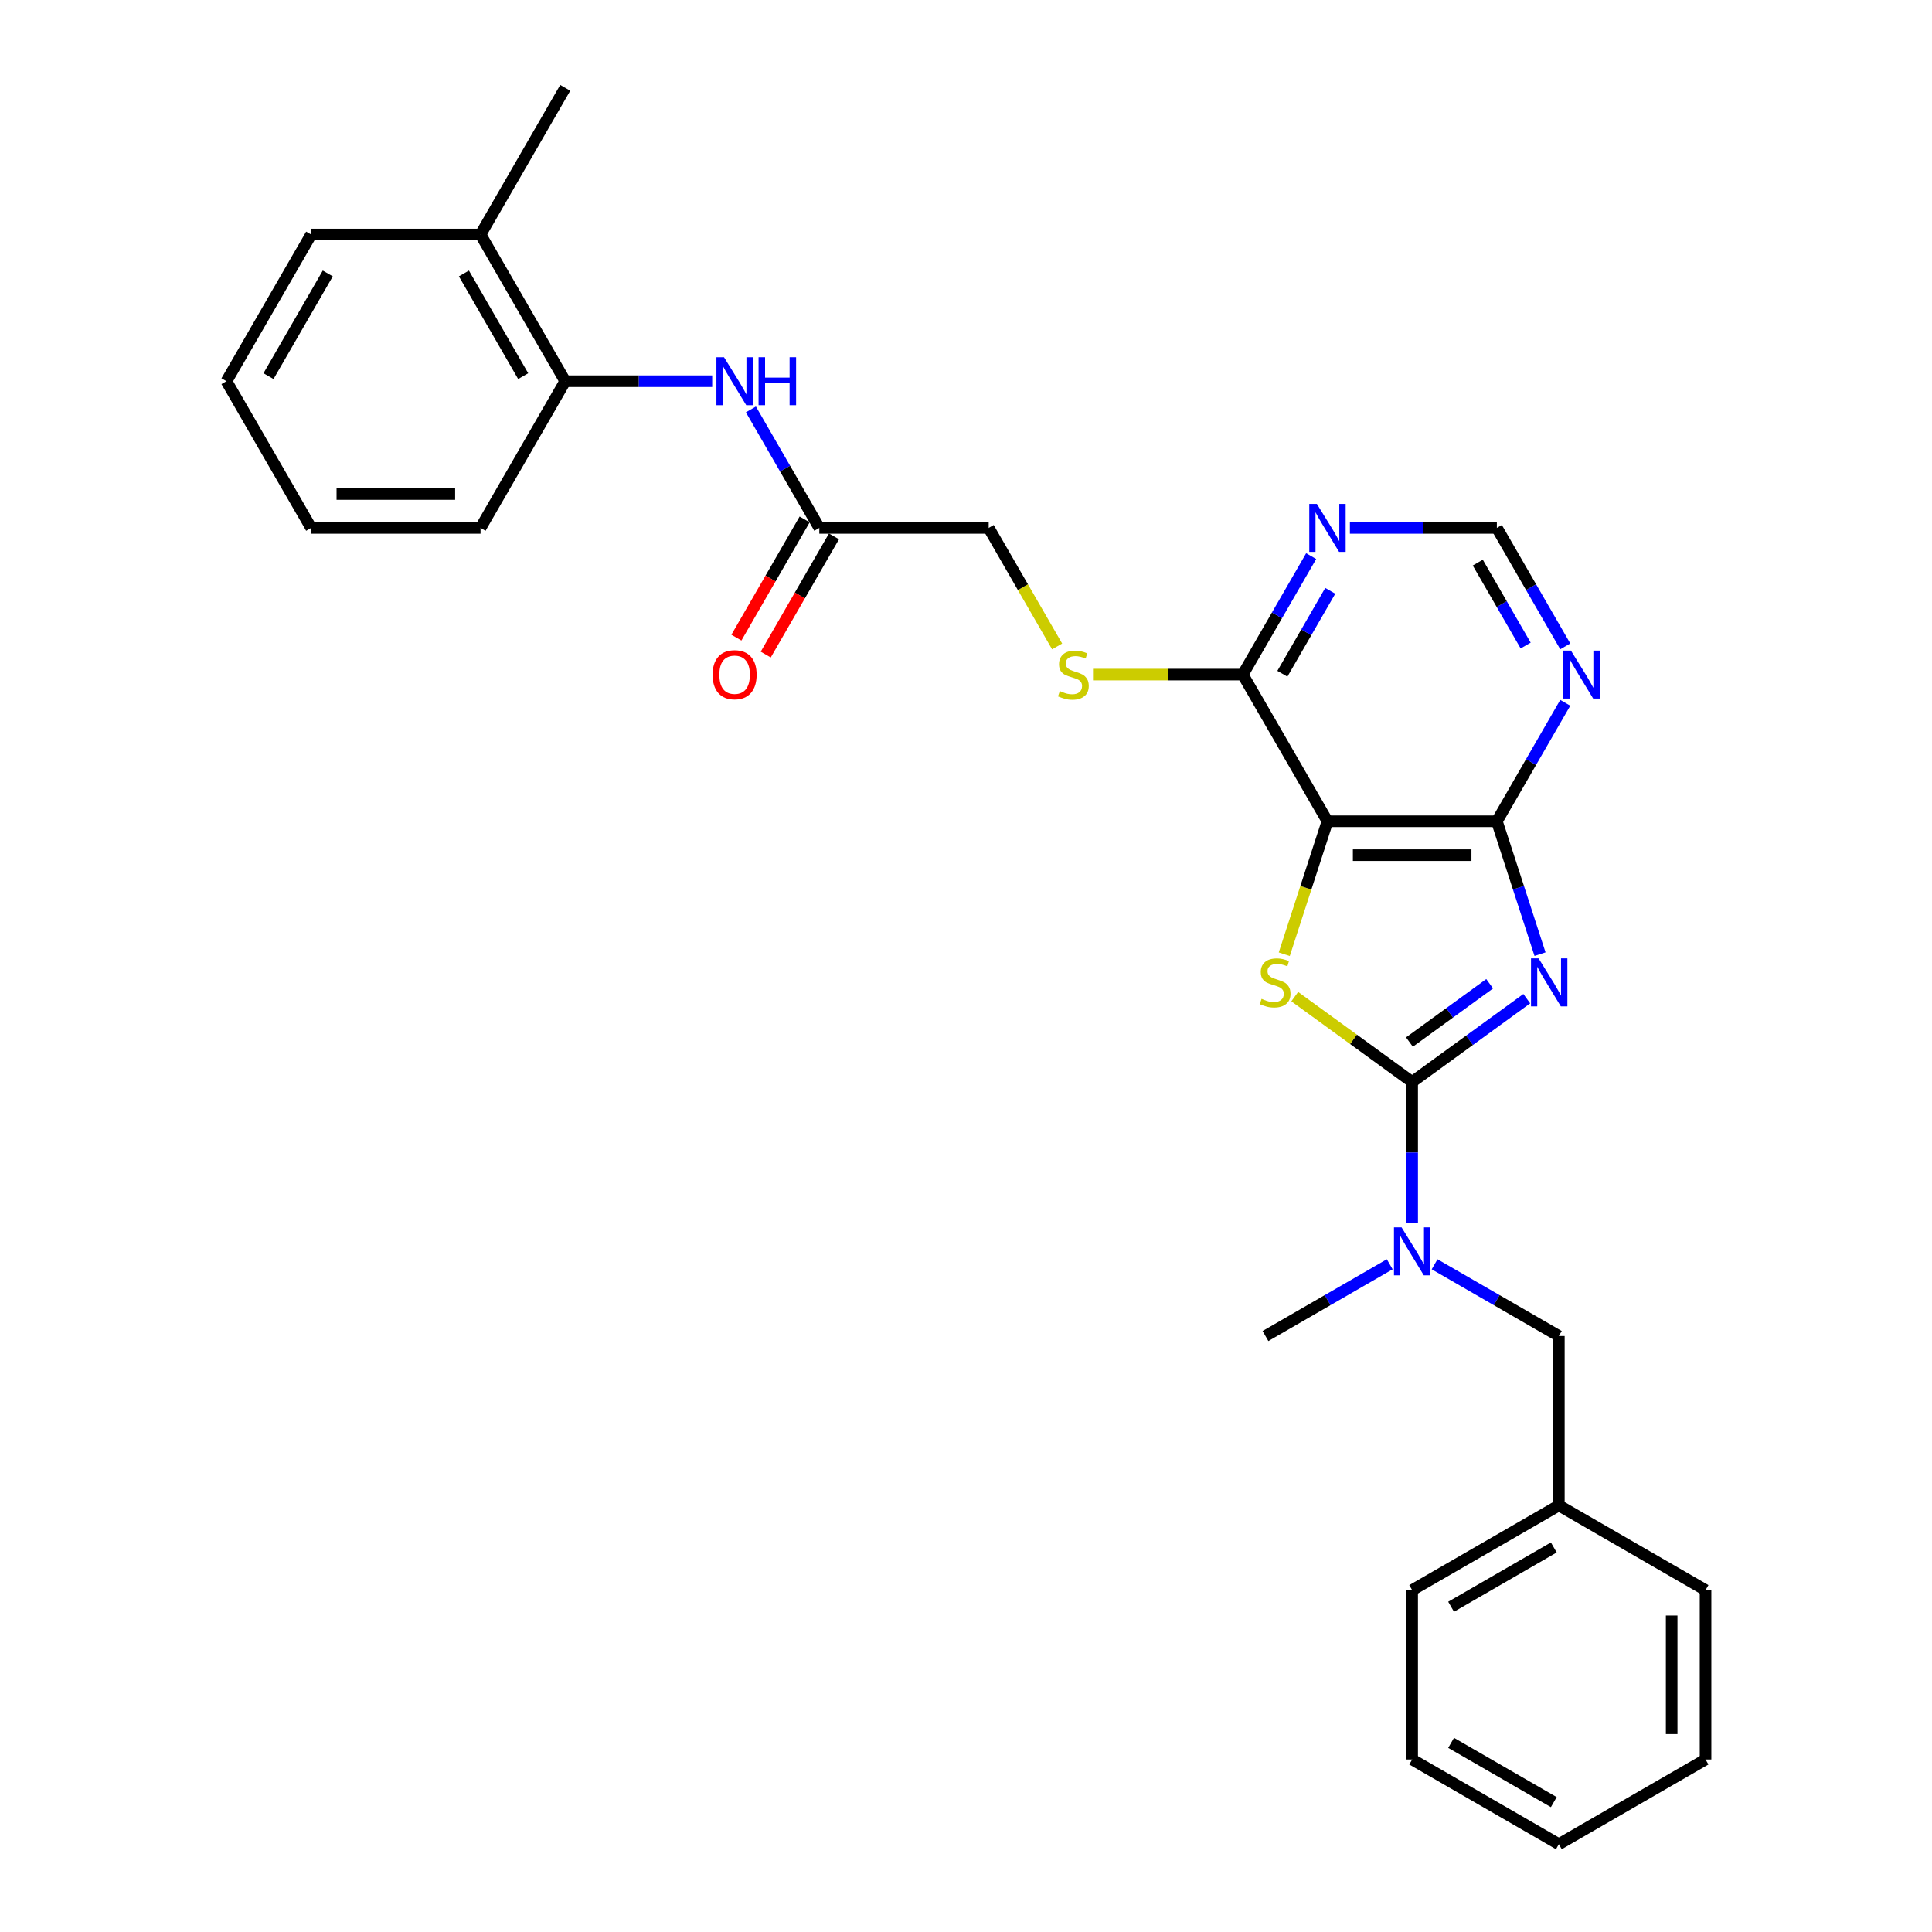 <?xml version='1.0' encoding='iso-8859-1'?>
<svg version='1.1' baseProfile='full'
              xmlns='http://www.w3.org/2000/svg'
                      xmlns:rdkit='http://www.rdkit.org/xml'
                      xmlns:xlink='http://www.w3.org/1999/xlink'
                  xml:space='preserve'
width='1000px' height='1000px' viewBox='0 0 1000 1000'>
<!-- END OF HEADER -->
<rect style='opacity:1.0;fill:#FFFFFF;stroke:none' width='1000' height='1000' x='0' y='0'> </rect>
<path class='bond-0' d='M 790.253,516.912 L 760.593,538.462' style='fill:none;fill-rule:evenodd;stroke:#0000FF;stroke-width:6px;stroke-linecap:butt;stroke-linejoin:miter;stroke-opacity:1' />
<path class='bond-0' d='M 760.593,538.462 L 730.932,560.012' style='fill:none;fill-rule:evenodd;stroke:#000000;stroke-width:6px;stroke-linecap:butt;stroke-linejoin:miter;stroke-opacity:1' />
<path class='bond-0' d='M 771.048,509.191 L 750.286,524.276' style='fill:none;fill-rule:evenodd;stroke:#0000FF;stroke-width:6px;stroke-linecap:butt;stroke-linejoin:miter;stroke-opacity:1' />
<path class='bond-0' d='M 750.286,524.276 L 729.523,539.361' style='fill:none;fill-rule:evenodd;stroke:#000000;stroke-width:6px;stroke-linecap:butt;stroke-linejoin:miter;stroke-opacity:1' />
<path class='bond-3' d='M 797.116,493.871 L 785.942,459.483' style='fill:none;fill-rule:evenodd;stroke:#0000FF;stroke-width:6px;stroke-linecap:butt;stroke-linejoin:miter;stroke-opacity:1' />
<path class='bond-3' d='M 785.942,459.483 L 774.769,425.095' style='fill:none;fill-rule:evenodd;stroke:#000000;stroke-width:6px;stroke-linecap:butt;stroke-linejoin:miter;stroke-opacity:1' />
<path class='bond-1' d='M 730.932,560.012 L 700.543,537.933' style='fill:none;fill-rule:evenodd;stroke:#000000;stroke-width:6px;stroke-linecap:butt;stroke-linejoin:miter;stroke-opacity:1' />
<path class='bond-1' d='M 700.543,537.933 L 670.154,515.854' style='fill:none;fill-rule:evenodd;stroke:#CCCC00;stroke-width:6px;stroke-linecap:butt;stroke-linejoin:miter;stroke-opacity:1' />
<path class='bond-5' d='M 730.932,560.012 L 730.932,596.545' style='fill:none;fill-rule:evenodd;stroke:#000000;stroke-width:6px;stroke-linecap:butt;stroke-linejoin:miter;stroke-opacity:1' />
<path class='bond-5' d='M 730.932,596.545 L 730.932,633.079' style='fill:none;fill-rule:evenodd;stroke:#0000FF;stroke-width:6px;stroke-linecap:butt;stroke-linejoin:miter;stroke-opacity:1' />
<path class='bond-29' d='M 664.736,493.907 L 675.915,459.501' style='fill:none;fill-rule:evenodd;stroke:#CCCC00;stroke-width:6px;stroke-linecap:butt;stroke-linejoin:miter;stroke-opacity:1' />
<path class='bond-29' d='M 675.915,459.501 L 687.094,425.095' style='fill:none;fill-rule:evenodd;stroke:#000000;stroke-width:6px;stroke-linecap:butt;stroke-linejoin:miter;stroke-opacity:1' />
<path class='bond-2' d='M 687.094,425.095 L 774.769,425.095' style='fill:none;fill-rule:evenodd;stroke:#000000;stroke-width:6px;stroke-linecap:butt;stroke-linejoin:miter;stroke-opacity:1' />
<path class='bond-2' d='M 700.246,442.63 L 761.618,442.63' style='fill:none;fill-rule:evenodd;stroke:#000000;stroke-width:6px;stroke-linecap:butt;stroke-linejoin:miter;stroke-opacity:1' />
<path class='bond-4' d='M 687.094,425.095 L 643.257,349.167' style='fill:none;fill-rule:evenodd;stroke:#000000;stroke-width:6px;stroke-linecap:butt;stroke-linejoin:miter;stroke-opacity:1' />
<path class='bond-6' d='M 774.769,425.095 L 792.471,394.434' style='fill:none;fill-rule:evenodd;stroke:#000000;stroke-width:6px;stroke-linecap:butt;stroke-linejoin:miter;stroke-opacity:1' />
<path class='bond-6' d='M 792.471,394.434 L 810.173,363.773' style='fill:none;fill-rule:evenodd;stroke:#0000FF;stroke-width:6px;stroke-linecap:butt;stroke-linejoin:miter;stroke-opacity:1' />
<path class='bond-10' d='M 643.257,349.167 L 604.497,349.167' style='fill:none;fill-rule:evenodd;stroke:#000000;stroke-width:6px;stroke-linecap:butt;stroke-linejoin:miter;stroke-opacity:1' />
<path class='bond-10' d='M 604.497,349.167 L 565.736,349.167' style='fill:none;fill-rule:evenodd;stroke:#CCCC00;stroke-width:6px;stroke-linecap:butt;stroke-linejoin:miter;stroke-opacity:1' />
<path class='bond-30' d='M 643.257,349.167 L 660.959,318.506' style='fill:none;fill-rule:evenodd;stroke:#000000;stroke-width:6px;stroke-linecap:butt;stroke-linejoin:miter;stroke-opacity:1' />
<path class='bond-30' d='M 660.959,318.506 L 678.661,287.845' style='fill:none;fill-rule:evenodd;stroke:#0000FF;stroke-width:6px;stroke-linecap:butt;stroke-linejoin:miter;stroke-opacity:1' />
<path class='bond-30' d='M 663.754,348.736 L 676.145,327.273' style='fill:none;fill-rule:evenodd;stroke:#000000;stroke-width:6px;stroke-linecap:butt;stroke-linejoin:miter;stroke-opacity:1' />
<path class='bond-30' d='M 676.145,327.273 L 688.536,305.811' style='fill:none;fill-rule:evenodd;stroke:#0000FF;stroke-width:6px;stroke-linecap:butt;stroke-linejoin:miter;stroke-opacity:1' />
<path class='bond-13' d='M 742.54,654.388 L 774.7,672.955' style='fill:none;fill-rule:evenodd;stroke:#0000FF;stroke-width:6px;stroke-linecap:butt;stroke-linejoin:miter;stroke-opacity:1' />
<path class='bond-13' d='M 774.7,672.955 L 806.86,691.523' style='fill:none;fill-rule:evenodd;stroke:#000000;stroke-width:6px;stroke-linecap:butt;stroke-linejoin:miter;stroke-opacity:1' />
<path class='bond-18' d='M 719.324,654.388 L 687.164,672.955' style='fill:none;fill-rule:evenodd;stroke:#0000FF;stroke-width:6px;stroke-linecap:butt;stroke-linejoin:miter;stroke-opacity:1' />
<path class='bond-18' d='M 687.164,672.955 L 655.004,691.523' style='fill:none;fill-rule:evenodd;stroke:#000000;stroke-width:6px;stroke-linecap:butt;stroke-linejoin:miter;stroke-opacity:1' />
<path class='bond-12' d='M 810.173,334.56 L 792.471,303.9' style='fill:none;fill-rule:evenodd;stroke:#0000FF;stroke-width:6px;stroke-linecap:butt;stroke-linejoin:miter;stroke-opacity:1' />
<path class='bond-12' d='M 792.471,303.9 L 774.769,273.239' style='fill:none;fill-rule:evenodd;stroke:#000000;stroke-width:6px;stroke-linecap:butt;stroke-linejoin:miter;stroke-opacity:1' />
<path class='bond-12' d='M 789.676,334.13 L 777.285,312.667' style='fill:none;fill-rule:evenodd;stroke:#0000FF;stroke-width:6px;stroke-linecap:butt;stroke-linejoin:miter;stroke-opacity:1' />
<path class='bond-12' d='M 777.285,312.667 L 764.894,291.204' style='fill:none;fill-rule:evenodd;stroke:#000000;stroke-width:6px;stroke-linecap:butt;stroke-linejoin:miter;stroke-opacity:1' />
<path class='bond-7' d='M 698.703,273.239 L 736.736,273.239' style='fill:none;fill-rule:evenodd;stroke:#0000FF;stroke-width:6px;stroke-linecap:butt;stroke-linejoin:miter;stroke-opacity:1' />
<path class='bond-7' d='M 736.736,273.239 L 774.769,273.239' style='fill:none;fill-rule:evenodd;stroke:#000000;stroke-width:6px;stroke-linecap:butt;stroke-linejoin:miter;stroke-opacity:1' />
<path class='bond-8' d='M 388.668,211.917 L 406.37,242.578' style='fill:none;fill-rule:evenodd;stroke:#0000FF;stroke-width:6px;stroke-linecap:butt;stroke-linejoin:miter;stroke-opacity:1' />
<path class='bond-8' d='M 406.37,242.578 L 424.072,273.239' style='fill:none;fill-rule:evenodd;stroke:#000000;stroke-width:6px;stroke-linecap:butt;stroke-linejoin:miter;stroke-opacity:1' />
<path class='bond-11' d='M 368.627,197.311 L 330.594,197.311' style='fill:none;fill-rule:evenodd;stroke:#0000FF;stroke-width:6px;stroke-linecap:butt;stroke-linejoin:miter;stroke-opacity:1' />
<path class='bond-11' d='M 330.594,197.311 L 292.561,197.311' style='fill:none;fill-rule:evenodd;stroke:#000000;stroke-width:6px;stroke-linecap:butt;stroke-linejoin:miter;stroke-opacity:1' />
<path class='bond-9' d='M 424.072,273.239 L 511.746,273.239' style='fill:none;fill-rule:evenodd;stroke:#000000;stroke-width:6px;stroke-linecap:butt;stroke-linejoin:miter;stroke-opacity:1' />
<path class='bond-14' d='M 416.479,268.855 L 398.818,299.446' style='fill:none;fill-rule:evenodd;stroke:#000000;stroke-width:6px;stroke-linecap:butt;stroke-linejoin:miter;stroke-opacity:1' />
<path class='bond-14' d='M 398.818,299.446 L 381.156,330.036' style='fill:none;fill-rule:evenodd;stroke:#FF0000;stroke-width:6px;stroke-linecap:butt;stroke-linejoin:miter;stroke-opacity:1' />
<path class='bond-14' d='M 431.665,277.622 L 414.003,308.213' style='fill:none;fill-rule:evenodd;stroke:#000000;stroke-width:6px;stroke-linecap:butt;stroke-linejoin:miter;stroke-opacity:1' />
<path class='bond-14' d='M 414.003,308.213 L 396.342,338.804' style='fill:none;fill-rule:evenodd;stroke:#FF0000;stroke-width:6px;stroke-linecap:butt;stroke-linejoin:miter;stroke-opacity:1' />
<path class='bond-16' d='M 547.17,334.595 L 529.458,303.917' style='fill:none;fill-rule:evenodd;stroke:#CCCC00;stroke-width:6px;stroke-linecap:butt;stroke-linejoin:miter;stroke-opacity:1' />
<path class='bond-16' d='M 529.458,303.917 L 511.746,273.239' style='fill:none;fill-rule:evenodd;stroke:#000000;stroke-width:6px;stroke-linecap:butt;stroke-linejoin:miter;stroke-opacity:1' />
<path class='bond-15' d='M 292.561,197.311 L 248.724,121.383' style='fill:none;fill-rule:evenodd;stroke:#000000;stroke-width:6px;stroke-linecap:butt;stroke-linejoin:miter;stroke-opacity:1' />
<path class='bond-15' d='M 270.799,194.689 L 240.114,141.539' style='fill:none;fill-rule:evenodd;stroke:#000000;stroke-width:6px;stroke-linecap:butt;stroke-linejoin:miter;stroke-opacity:1' />
<path class='bond-19' d='M 292.561,197.311 L 248.724,273.239' style='fill:none;fill-rule:evenodd;stroke:#000000;stroke-width:6px;stroke-linecap:butt;stroke-linejoin:miter;stroke-opacity:1' />
<path class='bond-17' d='M 806.86,691.523 L 806.86,779.197' style='fill:none;fill-rule:evenodd;stroke:#000000;stroke-width:6px;stroke-linecap:butt;stroke-linejoin:miter;stroke-opacity:1' />
<path class='bond-20' d='M 248.724,121.383 L 292.561,45.455' style='fill:none;fill-rule:evenodd;stroke:#000000;stroke-width:6px;stroke-linecap:butt;stroke-linejoin:miter;stroke-opacity:1' />
<path class='bond-21' d='M 248.724,121.383 L 161.049,121.383' style='fill:none;fill-rule:evenodd;stroke:#000000;stroke-width:6px;stroke-linecap:butt;stroke-linejoin:miter;stroke-opacity:1' />
<path class='bond-22' d='M 806.86,779.197 L 730.932,823.034' style='fill:none;fill-rule:evenodd;stroke:#000000;stroke-width:6px;stroke-linecap:butt;stroke-linejoin:miter;stroke-opacity:1' />
<path class='bond-22' d='M 804.238,800.958 L 751.088,831.644' style='fill:none;fill-rule:evenodd;stroke:#000000;stroke-width:6px;stroke-linecap:butt;stroke-linejoin:miter;stroke-opacity:1' />
<path class='bond-23' d='M 806.86,779.197 L 882.788,823.034' style='fill:none;fill-rule:evenodd;stroke:#000000;stroke-width:6px;stroke-linecap:butt;stroke-linejoin:miter;stroke-opacity:1' />
<path class='bond-24' d='M 248.724,273.239 L 161.049,273.239' style='fill:none;fill-rule:evenodd;stroke:#000000;stroke-width:6px;stroke-linecap:butt;stroke-linejoin:miter;stroke-opacity:1' />
<path class='bond-24' d='M 235.572,255.704 L 174.2,255.704' style='fill:none;fill-rule:evenodd;stroke:#000000;stroke-width:6px;stroke-linecap:butt;stroke-linejoin:miter;stroke-opacity:1' />
<path class='bond-32' d='M 161.049,121.383 L 117.212,197.311' style='fill:none;fill-rule:evenodd;stroke:#000000;stroke-width:6px;stroke-linecap:butt;stroke-linejoin:miter;stroke-opacity:1' />
<path class='bond-32' d='M 169.659,141.539 L 138.973,194.689' style='fill:none;fill-rule:evenodd;stroke:#000000;stroke-width:6px;stroke-linecap:butt;stroke-linejoin:miter;stroke-opacity:1' />
<path class='bond-27' d='M 730.932,823.034 L 730.932,910.708' style='fill:none;fill-rule:evenodd;stroke:#000000;stroke-width:6px;stroke-linecap:butt;stroke-linejoin:miter;stroke-opacity:1' />
<path class='bond-26' d='M 882.788,823.034 L 882.788,910.708' style='fill:none;fill-rule:evenodd;stroke:#000000;stroke-width:6px;stroke-linecap:butt;stroke-linejoin:miter;stroke-opacity:1' />
<path class='bond-26' d='M 865.253,836.185 L 865.253,897.557' style='fill:none;fill-rule:evenodd;stroke:#000000;stroke-width:6px;stroke-linecap:butt;stroke-linejoin:miter;stroke-opacity:1' />
<path class='bond-25' d='M 161.049,273.239 L 117.212,197.311' style='fill:none;fill-rule:evenodd;stroke:#000000;stroke-width:6px;stroke-linecap:butt;stroke-linejoin:miter;stroke-opacity:1' />
<path class='bond-28' d='M 882.788,910.708 L 806.86,954.545' style='fill:none;fill-rule:evenodd;stroke:#000000;stroke-width:6px;stroke-linecap:butt;stroke-linejoin:miter;stroke-opacity:1' />
<path class='bond-31' d='M 730.932,910.708 L 806.86,954.545' style='fill:none;fill-rule:evenodd;stroke:#000000;stroke-width:6px;stroke-linecap:butt;stroke-linejoin:miter;stroke-opacity:1' />
<path class='bond-31' d='M 751.088,902.098 L 804.238,932.784' style='fill:none;fill-rule:evenodd;stroke:#000000;stroke-width:6px;stroke-linecap:butt;stroke-linejoin:miter;stroke-opacity:1' />
<path  class='atom-0' d='M 796.373 496.063
L 804.509 509.214
Q 805.316 510.512, 806.613 512.862
Q 807.911 515.211, 807.981 515.352
L 807.981 496.063
L 811.278 496.063
L 811.278 520.893
L 807.876 520.893
L 799.144 506.514
Q 798.127 504.831, 797.039 502.902
Q 795.987 500.973, 795.672 500.377
L 795.672 520.893
L 792.445 520.893
L 792.445 496.063
L 796.373 496.063
' fill='#0000FF'/>
<path  class='atom-2' d='M 652.988 517
Q 653.268 517.105, 654.426 517.596
Q 655.583 518.087, 656.845 518.403
Q 658.143 518.683, 659.405 518.683
Q 661.755 518.683, 663.123 517.561
Q 664.491 516.404, 664.491 514.405
Q 664.491 513.037, 663.789 512.195
Q 663.123 511.354, 662.071 510.898
Q 661.019 510.442, 659.265 509.916
Q 657.056 509.25, 655.723 508.618
Q 654.426 507.987, 653.479 506.654
Q 652.567 505.322, 652.567 503.077
Q 652.567 499.956, 654.671 498.027
Q 656.81 496.098, 661.019 496.098
Q 663.894 496.098, 667.156 497.466
L 666.349 500.167
Q 663.368 498.939, 661.124 498.939
Q 658.704 498.939, 657.371 499.956
Q 656.039 500.938, 656.074 502.656
Q 656.074 503.989, 656.74 504.796
Q 657.442 505.602, 658.424 506.058
Q 659.441 506.514, 661.124 507.04
Q 663.368 507.742, 664.701 508.443
Q 666.034 509.144, 666.981 510.582
Q 667.962 511.985, 667.962 514.405
Q 667.962 517.842, 665.648 519.7
Q 663.368 521.524, 659.546 521.524
Q 657.336 521.524, 655.653 521.033
Q 654.005 520.577, 652.041 519.77
L 652.988 517
' fill='#CCCC00'/>
<path  class='atom-6' d='M 725.443 635.271
L 733.579 648.422
Q 734.386 649.72, 735.684 652.07
Q 736.981 654.419, 737.051 654.559
L 737.051 635.271
L 740.348 635.271
L 740.348 660.1
L 736.946 660.1
L 728.214 645.722
Q 727.197 644.039, 726.11 642.11
Q 725.057 640.181, 724.742 639.585
L 724.742 660.1
L 721.515 660.1
L 721.515 635.271
L 725.443 635.271
' fill='#0000FF'/>
<path  class='atom-7' d='M 813.117 336.752
L 821.254 349.903
Q 822.06 351.201, 823.358 353.551
Q 824.655 355.9, 824.725 356.04
L 824.725 336.752
L 828.022 336.752
L 828.022 361.582
L 824.62 361.582
L 815.888 347.203
Q 814.871 345.52, 813.784 343.591
Q 812.732 341.662, 812.416 341.066
L 812.416 361.582
L 809.19 361.582
L 809.19 336.752
L 813.117 336.752
' fill='#0000FF'/>
<path  class='atom-8' d='M 681.606 260.824
L 689.742 273.975
Q 690.549 275.273, 691.846 277.622
Q 693.144 279.972, 693.214 280.112
L 693.214 260.824
L 696.511 260.824
L 696.511 285.653
L 693.109 285.653
L 684.377 271.275
Q 683.36 269.592, 682.272 267.663
Q 681.22 265.734, 680.905 265.138
L 680.905 285.653
L 677.678 285.653
L 677.678 260.824
L 681.606 260.824
' fill='#0000FF'/>
<path  class='atom-9' d='M 374.746 184.896
L 382.883 198.047
Q 383.689 199.345, 384.987 201.694
Q 386.284 204.044, 386.354 204.184
L 386.354 184.896
L 389.651 184.896
L 389.651 209.725
L 386.249 209.725
L 377.517 195.347
Q 376.5 193.663, 375.413 191.735
Q 374.361 189.806, 374.045 189.21
L 374.045 209.725
L 370.819 209.725
L 370.819 184.896
L 374.746 184.896
' fill='#0000FF'/>
<path  class='atom-9' d='M 392.632 184.896
L 395.999 184.896
L 395.999 195.452
L 408.694 195.452
L 408.694 184.896
L 412.061 184.896
L 412.061 209.725
L 408.694 209.725
L 408.694 198.258
L 395.999 198.258
L 395.999 209.725
L 392.632 209.725
L 392.632 184.896
' fill='#0000FF'/>
<path  class='atom-11' d='M 548.569 357.689
Q 548.85 357.794, 550.007 358.285
Q 551.164 358.776, 552.427 359.092
Q 553.725 359.372, 554.987 359.372
Q 557.337 359.372, 558.704 358.25
Q 560.072 357.093, 560.072 355.094
Q 560.072 353.726, 559.371 352.884
Q 558.704 352.043, 557.652 351.587
Q 556.6 351.131, 554.847 350.605
Q 552.637 349.938, 551.305 349.307
Q 550.007 348.676, 549.06 347.343
Q 548.148 346.011, 548.148 343.766
Q 548.148 340.645, 550.253 338.716
Q 552.392 336.787, 556.6 336.787
Q 559.476 336.787, 562.737 338.155
L 561.931 340.855
Q 558.95 339.628, 556.705 339.628
Q 554.286 339.628, 552.953 340.645
Q 551.62 341.627, 551.655 343.345
Q 551.655 344.678, 552.322 345.485
Q 553.023 346.291, 554.005 346.747
Q 555.022 347.203, 556.705 347.729
Q 558.95 348.43, 560.283 349.132
Q 561.615 349.833, 562.562 351.271
Q 563.544 352.674, 563.544 355.094
Q 563.544 358.53, 561.229 360.389
Q 558.95 362.213, 555.127 362.213
Q 552.918 362.213, 551.235 361.722
Q 549.586 361.266, 547.622 360.459
L 548.569 357.689
' fill='#CCCC00'/>
<path  class='atom-15' d='M 368.837 349.237
Q 368.837 343.275, 371.783 339.944
Q 374.729 336.612, 380.235 336.612
Q 385.741 336.612, 388.687 339.944
Q 391.632 343.275, 391.632 349.237
Q 391.632 355.269, 388.652 358.706
Q 385.671 362.108, 380.235 362.108
Q 374.764 362.108, 371.783 358.706
Q 368.837 355.304, 368.837 349.237
M 380.235 359.302
Q 384.022 359.302, 386.056 356.777
Q 388.126 354.217, 388.126 349.237
Q 388.126 344.362, 386.056 341.907
Q 384.022 339.417, 380.235 339.417
Q 376.447 339.417, 374.378 341.872
Q 372.344 344.327, 372.344 349.237
Q 372.344 354.252, 374.378 356.777
Q 376.447 359.302, 380.235 359.302
' fill='#FF0000'/>
</svg>
